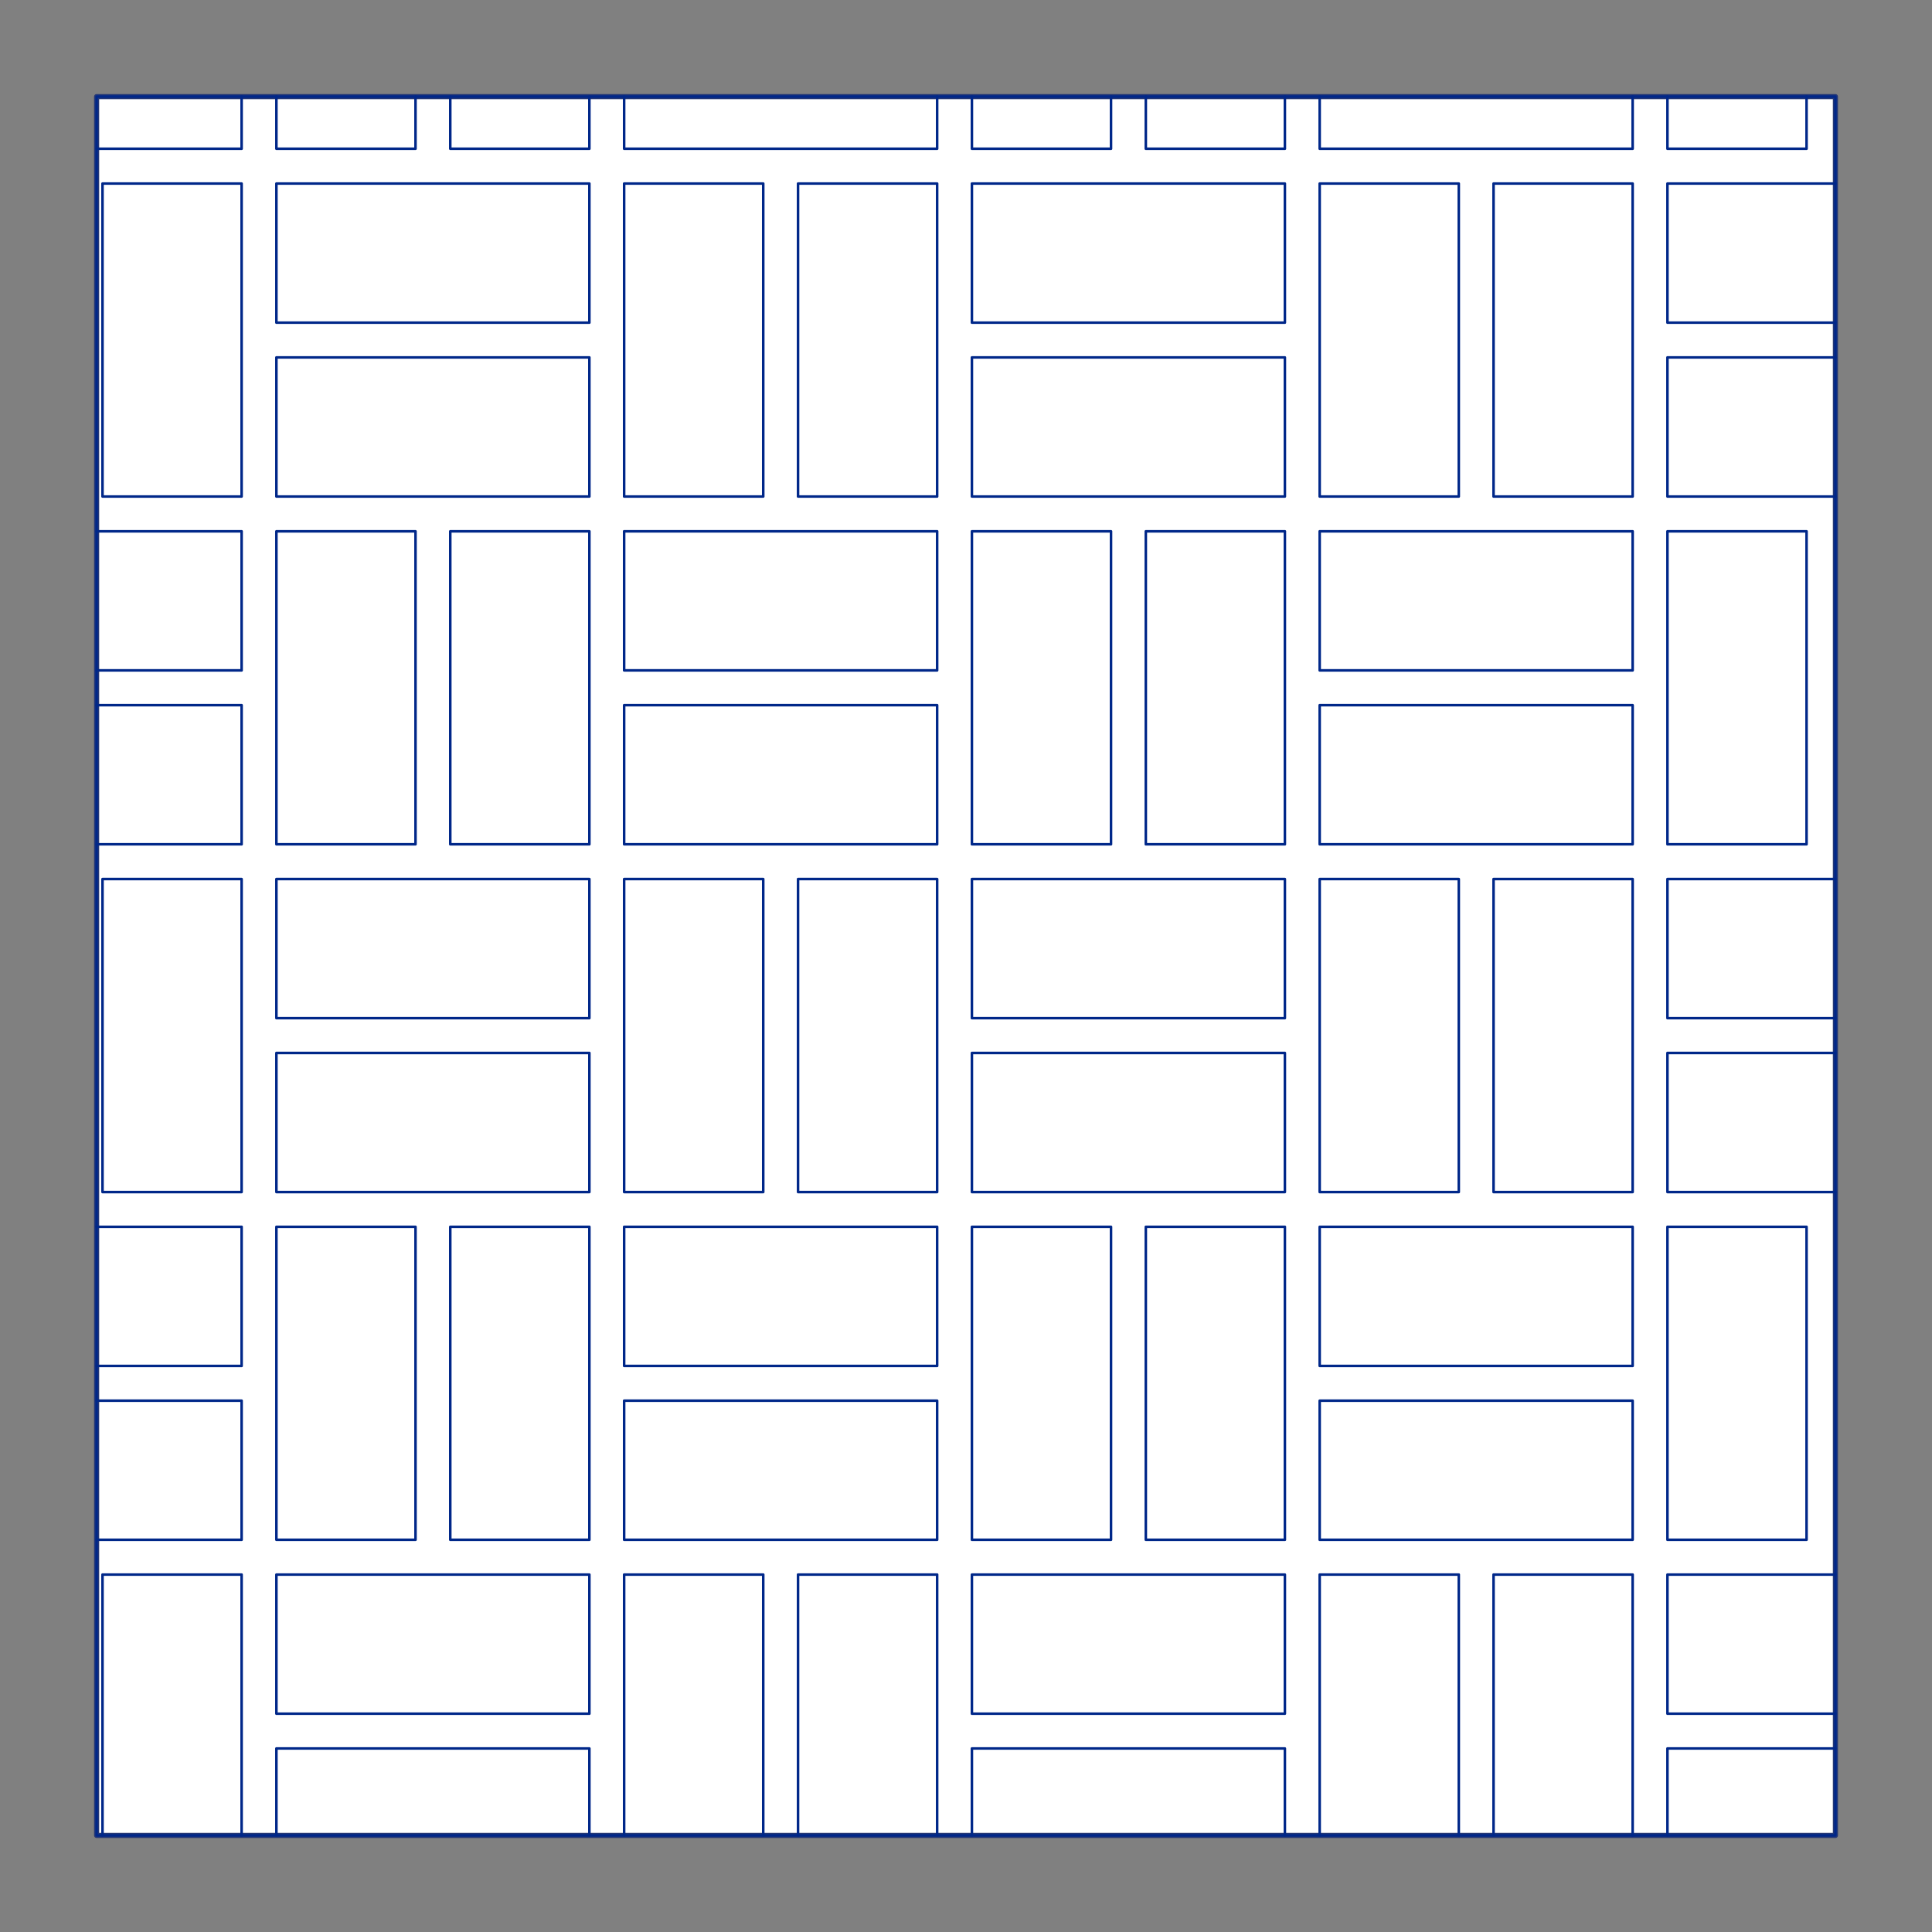 <?xml version="1.0" encoding="UTF-8"?>
<svg xmlns="http://www.w3.org/2000/svg" viewBox="0 0 566.93 566.93">
  <rect x="0" y="0" width="566.93" height="566.93" fill="#808080" stroke="none"/>
  <defs>
    <style>
      .cls-1 {
        fill: none;
        stroke: #002789;
        stroke-width: .75px;
      }

      .cls-1, .cls-2 {
        stroke-linecap: round;
        stroke-linejoin: round;
      }

      .cls-2 {
        fill: #fff;
        stroke: #243775;
        stroke-width: 1.5px;
      }
    </style>
  </defs>
  <g id="Blocks_Outline" data-name="Blocks$Outline">
    <g id="POLYLINE">
      <rect class="cls-2" x="28.35" y="28.35" width="510.24" height="510.24"/>
    </g>
  </g>
  <g id="Blocks_Inner" data-name="Blocks$Inner">
    <g id="HATCH">
      <rect class="cls-1" x="28.35" y="28.35" width="510.24" height="510.24"/>
      <path class="cls-1" d="M30.08,349.8v-15.31M30.08,145.7v-15.31M234.18,349.8v-15.31M234.18,145.7v-15.31M438.27,349.8v-15.31M438.27,145.7v-15.31M30.08,538.58v-76.54M30.08,334.49v-76.54M30.08,130.39V53.86M234.18,538.58v-76.54M234.18,334.49v-76.54M234.18,130.39V53.86M438.27,538.58v-76.54M438.27,334.49v-76.54M438.27,130.39V53.86M132.13,451.84v-91.84M132.13,247.75v-91.84M132.13,43.65v-15.31M336.23,451.84v-91.84M336.23,247.75v-91.84M336.23,43.65v-15.31M223.97,349.8v-15.31M223.97,145.7v-15.31M428.07,349.8v-15.31M428.07,145.7v-15.31M223.97,538.58v-76.54M223.97,334.49v-76.54M223.97,130.39V53.86M428.07,538.58v-76.54M428.07,334.49v-76.54M428.07,130.39V53.86M121.93,451.84v-91.84M121.93,247.75v-91.84M121.93,43.65v-15.31M326.02,451.84v-91.84M326.02,247.75v-91.84M326.02,43.65v-15.31M530.12,451.84v-91.84M530.12,247.75v-91.84M530.12,43.65v-15.31M70.9,349.8v-15.31M70.9,145.7v-15.31M275,349.8v-15.31M275,145.7v-15.31M479.09,349.8v-15.31M479.09,145.7v-15.31M70.9,400.82v-40.82M70.9,196.72v-40.82M275,400.82v-40.82M275,196.72v-40.82M479.09,400.82v-40.82M479.09,196.72v-40.82M70.9,451.84v-40.82M70.9,247.75v-40.82M70.9,43.65v-15.31M275,451.84v-40.82M275,247.75v-40.82M275,43.65v-15.31M479.09,451.84v-40.82M479.09,247.75v-40.82M479.09,43.65v-15.31M70.9,538.58v-76.54M70.9,334.49v-76.54M70.9,130.39V53.86M275,538.58v-76.54M275,334.49v-76.54M275,130.39V53.86M479.09,538.58v-76.54M479.09,334.49v-76.54M479.09,130.39V53.86M172.95,349.8v-15.31M172.95,145.7v-15.31M377.04,349.8v-15.31M377.04,145.7v-15.31M172.95,451.84v-91.84M172.95,247.75v-91.84M172.95,43.65v-15.31M377.04,451.84v-91.84M377.04,247.75v-91.84M377.04,43.65v-15.31M172.95,502.87v-40.82M172.95,298.77v-40.82M172.95,94.68v-40.82M377.04,502.87v-40.82M377.04,298.77v-40.82M377.04,94.68v-40.82M172.95,538.58v-25.51M172.95,334.49v-25.51M172.95,130.39v-25.51M377.04,538.58v-25.51M377.04,334.49v-25.51M377.04,130.39v-25.51M81.11,349.8v-15.31M81.11,145.7v-15.31M285.2,349.8v-15.31M285.2,145.7v-15.31M489.3,349.8v-15.31M489.3,145.7v-15.31M81.11,451.84v-91.84M81.11,247.75v-91.84M81.11,43.65v-15.31M285.2,451.84v-91.84M285.2,247.75v-91.84M285.2,43.65v-15.31M489.3,451.84v-91.84M489.3,247.75v-91.84M489.3,43.65v-15.31M81.11,502.87v-40.82M81.11,298.77v-40.82M81.11,94.68v-40.82M285.2,502.87v-40.82M285.2,298.77v-40.82M285.2,94.68v-40.82M489.3,502.87v-40.82M489.3,298.77v-40.82M489.3,94.68v-40.82M81.11,538.58v-25.51M81.11,334.49v-25.51M81.11,130.39v-25.51M285.2,538.58v-25.51M285.2,334.49v-25.51M285.2,130.39v-25.51M489.3,538.58v-25.51M489.3,334.49v-25.51M489.3,130.39v-25.51M183.15,349.8v-15.31M183.15,145.7v-15.31M387.25,349.8v-15.31M387.25,145.7v-15.31M183.15,400.82v-40.82M183.15,196.72v-40.82M387.25,400.82v-40.82M387.25,196.72v-40.82M183.15,451.84v-40.82M183.15,247.75v-40.82M183.15,43.65v-15.31M387.25,451.84v-40.82M387.25,247.75v-40.82M387.25,43.65v-15.31M183.15,538.58v-76.54M183.15,334.49v-76.54M183.15,130.39V53.86M387.25,538.58v-76.54M387.25,334.49v-76.54M387.25,130.39V53.86M183.15,155.91h5.71M387.25,155.91h5.71M183.15,360h5.71M387.25,360h5.71M132.13,155.91h40.82M336.23,155.91h40.82M132.13,360h40.82M336.23,360h40.82M81.11,155.91h40.82M285.2,155.91h40.82M489.3,155.91h40.82M81.11,360h40.82M285.2,360h40.82M489.3,360h40.82M28.35,155.91h42.56M188.87,155.91h86.13M392.96,155.91h86.13M28.35,360h42.56M188.87,360h86.13M392.96,360h86.13M183.15,53.86h5.71M387.25,53.86h5.71M183.15,257.95h5.71M387.25,257.95h5.71M183.15,462.05h5.71M387.25,462.05h5.71M81.11,53.86h91.84M285.2,53.86h91.84M489.3,53.86h49.29M81.11,257.95h91.84M285.2,257.95h91.84M489.3,257.95h49.29M81.11,462.05h91.84M285.2,462.05h91.84M489.3,462.05h49.29M30.08,53.86h40.82M234.18,53.86h40.82M438.27,53.86h40.82M30.08,257.95h40.82M234.18,257.95h40.82M438.27,257.95h40.82M30.08,462.05h40.82M234.18,462.05h40.82M438.27,462.05h40.82M188.87,53.86h35.1M392.96,53.86h35.1M188.87,257.95h35.1M392.96,257.95h35.1M188.87,462.05h35.1M392.96,462.05h35.1M183.15,196.72h5.71M387.25,196.72h5.71M183.15,400.82h5.71M387.25,400.82h5.71M28.35,196.72h42.56M188.87,196.72h86.13M392.96,196.72h86.13M28.35,400.82h42.56M188.87,400.82h86.13M392.96,400.82h86.13M81.11,94.68h91.84M285.2,94.68h91.84M489.3,94.68h49.29M81.11,298.77h91.84M285.2,298.77h91.84M489.3,298.77h49.29M81.11,502.87h91.84M285.2,502.87h91.84M489.3,502.87h49.29M183.15,206.93h5.71M387.25,206.93h5.71M183.15,411.02h5.71M387.25,411.02h5.71M28.35,206.93h42.56M188.87,206.93h86.13M392.96,206.93h86.13M28.35,411.02h42.56M188.87,411.02h86.13M392.96,411.02h86.13M81.11,104.88h91.84M285.2,104.88h91.84M489.3,104.88h49.29M81.11,308.98h91.84M285.2,308.98h91.84M489.3,308.98h49.29M81.11,513.07h91.84M285.2,513.07h91.84M489.3,513.07h49.29M183.15,145.7h5.71M387.25,145.7h5.71M183.15,349.8h5.71M387.25,349.8h5.71M81.11,145.7h91.84M285.2,145.7h91.84M489.3,145.7h49.29M81.11,349.8h91.84M285.2,349.8h91.84M489.3,349.8h49.29M30.08,145.7h40.82M234.18,145.7h40.82M438.27,145.7h40.82M30.08,349.8h40.82M234.18,349.8h40.82M438.27,349.8h40.82M188.87,145.7h35.1M392.96,145.7h35.1M188.87,349.8h35.1M392.96,349.8h35.1M183.15,43.65h5.71M387.25,43.65h5.71M183.15,247.75h5.71M387.25,247.75h5.71M183.15,451.84h5.71M387.25,451.84h5.71M132.13,43.65h40.82M336.23,43.65h40.82M132.13,247.75h40.82M336.23,247.75h40.82M132.13,451.84h40.82M336.23,451.84h40.82M81.11,43.65h40.82M285.2,43.65h40.82M489.3,43.65h40.82M81.11,247.75h40.82M285.2,247.75h40.82M489.3,247.75h40.82M81.11,451.84h40.82M285.2,451.84h40.82M489.3,451.84h40.82M28.35,43.65h42.56M188.87,43.65h86.13M392.96,43.65h86.13M28.35,247.75h42.56M188.87,247.75h86.13M392.96,247.75h86.13M28.35,451.84h42.56M188.87,451.84h86.13M392.96,451.84h86.13"/>
    </g>
  </g>
</svg>